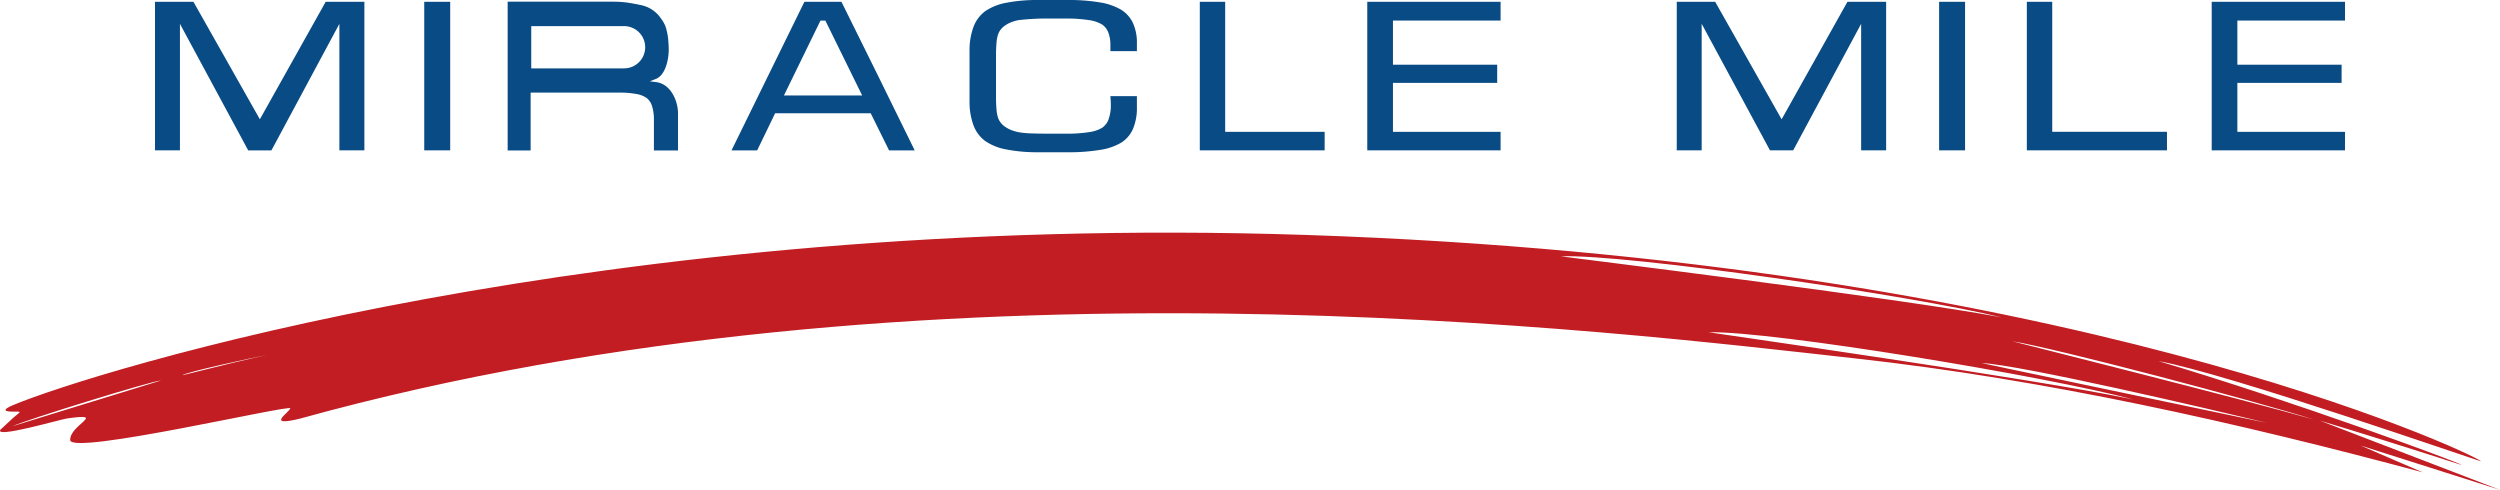 <svg xmlns="http://www.w3.org/2000/svg" width="239.958" height="47.019" viewBox="0 0 239.958 47.019">
  <g id="Group_68" data-name="Group 68" transform="translate(-4296.586 -404.969)">
    <path id="Path_62" data-name="Path 62" d="M4298.06,444.477c-1,.031-1.4-.132-.205-.63,7.445-3.121,56.6-18.555,124.012-16.33,72.655,2.4,111.874,20.879,112.861,21.726.161.137-24.263-8.417-30.975-9.617,13.02,3.863,28.73,9.686,29.132,9.972.085.06-6.523-2.125-13.648-4.262l17.307,6.652-13.393-4.26,5.978,2.578c-17.8-4.786-36.189-8.916-54.5-10.939-23-2.539-89.16-10.862-149.26,5.785-3.315.811-1.058-.564-.917-.988s-21.056,4.532-21.127,3.051,3.632-2.644-.317-2.08c-.66.1-7.029,1.955-6.375,1.071l1.185-1.1c.539-.5,1.006-.653.242-.631m162.528-7.617c-.193,0,31.417,4.476,40.774,6.457-8.166-2.2-34.5-6.576-40.774-6.457m-14.176-7.289c-.2.006,32.6,4.024,42.328,5.869-8.494-2.087-35.828-6.079-42.328-5.869m43.326,8.157c-.13-.02,22.178,5.571,28.938,7.513-6.014-1.9-24.749-6.842-28.938-7.513m-2.951,2.087c-.121-.007,21.068,4.432,27.393,5.75-5.634-1.373-23.5-5.543-27.393-5.75m-189,6.065,14.256-4.39c-.827.022-12.932,3.765-14.256,4.39m16.309-4.891c3.319-.834,6.345-1.57,8.139-1.95-1.022.175-7.97,1.687-8.139,1.95" fill="#c11d23" fill-rule="evenodd"/>
    <path id="Path_63" data-name="Path 63" d="M4311.464,419.242v-14.1h3.688l6.377,11.278,6.317-11.278h3.715V419.4h-2.4V407.257l-6.523,12.147h-2.228l-6.553-12.147V419.4h-2.4Z" fill="#094b85" fill-rule="evenodd"/>
    <path id="Path_64" data-name="Path 64" d="M4337.306,419.242v-14.1h2.491V419.4h-2.491Z" fill="#094b85" fill-rule="evenodd"/>
    <path id="Path_65" data-name="Path 65" d="M4371.831,414.132h7.509l-3.533-7.186h-.47Zm-4.916,5.035,6.881-14.026h3.555q3.535,7.119,7.031,14.263h-2.46l-1.764-3.566h-9.172l-1.726,3.566H4366.8Z" fill="#094b85" fill-rule="evenodd"/>
    <path id="Path_66" data-name="Path 66" d="M4389.646,409.908a6.483,6.483,0,0,1,.369-2.329,3.311,3.311,0,0,1,1.128-1.531,5.234,5.234,0,0,1,2.039-.814,15.542,15.542,0,0,1,3.1-.265h2.778a17.84,17.84,0,0,1,3.083.228,5.827,5.827,0,0,1,2.042.7,2.991,2.991,0,0,1,1.147,1.289,4.479,4.479,0,0,1,.377,1.92v.769h-2.543v-.547a3.312,3.312,0,0,0-.212-1.267,1.6,1.6,0,0,0-.613-.756,3.463,3.463,0,0,0-1.273-.412,13.713,13.713,0,0,0-2.168-.143h-1.5a23.213,23.213,0,0,0-3.041.15,4.253,4.253,0,0,0-.708.2,2.816,2.816,0,0,0-.568.3,1.844,1.844,0,0,0-.421.377,1.7,1.7,0,0,0-.272.474,3.268,3.268,0,0,0-.151.773q-.051.512-.052,1.271v3.968q0,.753.052,1.264a3.279,3.279,0,0,0,.151.773,1.721,1.721,0,0,0,.272.473,1.855,1.855,0,0,0,.419.378,2.91,2.91,0,0,0,.563.3,4.019,4.019,0,0,0,.68.2,7.487,7.487,0,0,0,1.009.111c.429.026,1.456.038,2.067.038h1.5a13.686,13.686,0,0,0,2.215-.148,3.3,3.3,0,0,0,1.274-.429,1.684,1.684,0,0,0,.606-.814,3.946,3.946,0,0,0,.212-1.386c0-.224-.012-.424-.026-.647l-.02-.18h2.548v1.08a5.117,5.117,0,0,1-.365,2.036,2.941,2.941,0,0,1-1.113,1.334,5.562,5.562,0,0,1-2.032.706,18.238,18.238,0,0,1-3.139.23h-2.778a15.453,15.453,0,0,1-3.1-.267,5.233,5.233,0,0,1-2.039-.815,3.311,3.311,0,0,1-1.128-1.531,6.481,6.481,0,0,1-.369-2.33Z" fill="#094b85" fill-rule="evenodd"/>
    <path id="Path_67" data-name="Path 67" d="M4411.746,419.242v-14.1h2.437v12.481h9.547V419.4h-11.984Z" fill="#094b85" fill-rule="evenodd"/>
    <path id="Path_68" data-name="Path 68" d="M4427.822,419.242v-14.1h12.795v1.8h-10.331v4.238h10.005v1.744h-10.005v4.7h10.331V419.4h-12.795Z" fill="#094b85" fill-rule="evenodd"/>
    <path id="Path_69" data-name="Path 69" d="M4482.709,419.242v-14.1h2.49V419.4h-2.49Z" fill="#094b85" fill-rule="evenodd"/>
    <path id="Path_70" data-name="Path 70" d="M4491.128,419.242v-14.1h2.438v12.481h11.014V419.4h-13.451Z" fill="#094b85" fill-rule="evenodd"/>
    <path id="Path_71" data-name="Path 71" d="M4457.527,419.242v-14.1h3.687l6.378,11.278,6.317-11.278h3.715V419.4h-2.4V407.257L4468.7,419.4h-2.227l-6.555-12.147V419.4h-2.4Z" fill="#094b85" fill-rule="evenodd"/>
    <path id="Path_72" data-name="Path 72" d="M4508.872,419.242v-14.1h12.794v1.8h-10.331v4.238h10.006v1.744h-10.006v4.7h10.331V419.4h-12.794Z" fill="#094b85" fill-rule="evenodd"/>
    <path id="Path_73" data-name="Path 73" d="M4345.313,405.131v14.283h2.205V413.86h8.523a8.357,8.357,0,0,1,1.64.134,2.4,2.4,0,0,1,1,.4,1.625,1.625,0,0,1,.5.787,4.236,4.236,0,0,1,.169,1.282v2.947h2.314v-3.545c0-1.247-.713-2.835-2.091-3.013l-.621-.08.583-.226c.946-.366,1.237-1.929,1.237-2.79,0-.291-.014-.583-.042-.88a4.633,4.633,0,0,0-.142-.908,2.678,2.678,0,0,0-.5-1.136,3.072,3.072,0,0,0-1.986-1.375c-.4-.084-.81-.166-1.22-.225a9.731,9.731,0,0,0-1.4-.1Zm2.264,6.4v-4.055h8.909a2.027,2.027,0,0,1,0,4.055Z" fill="#094b85" fill-rule="evenodd"/>
  </g>
</svg>
